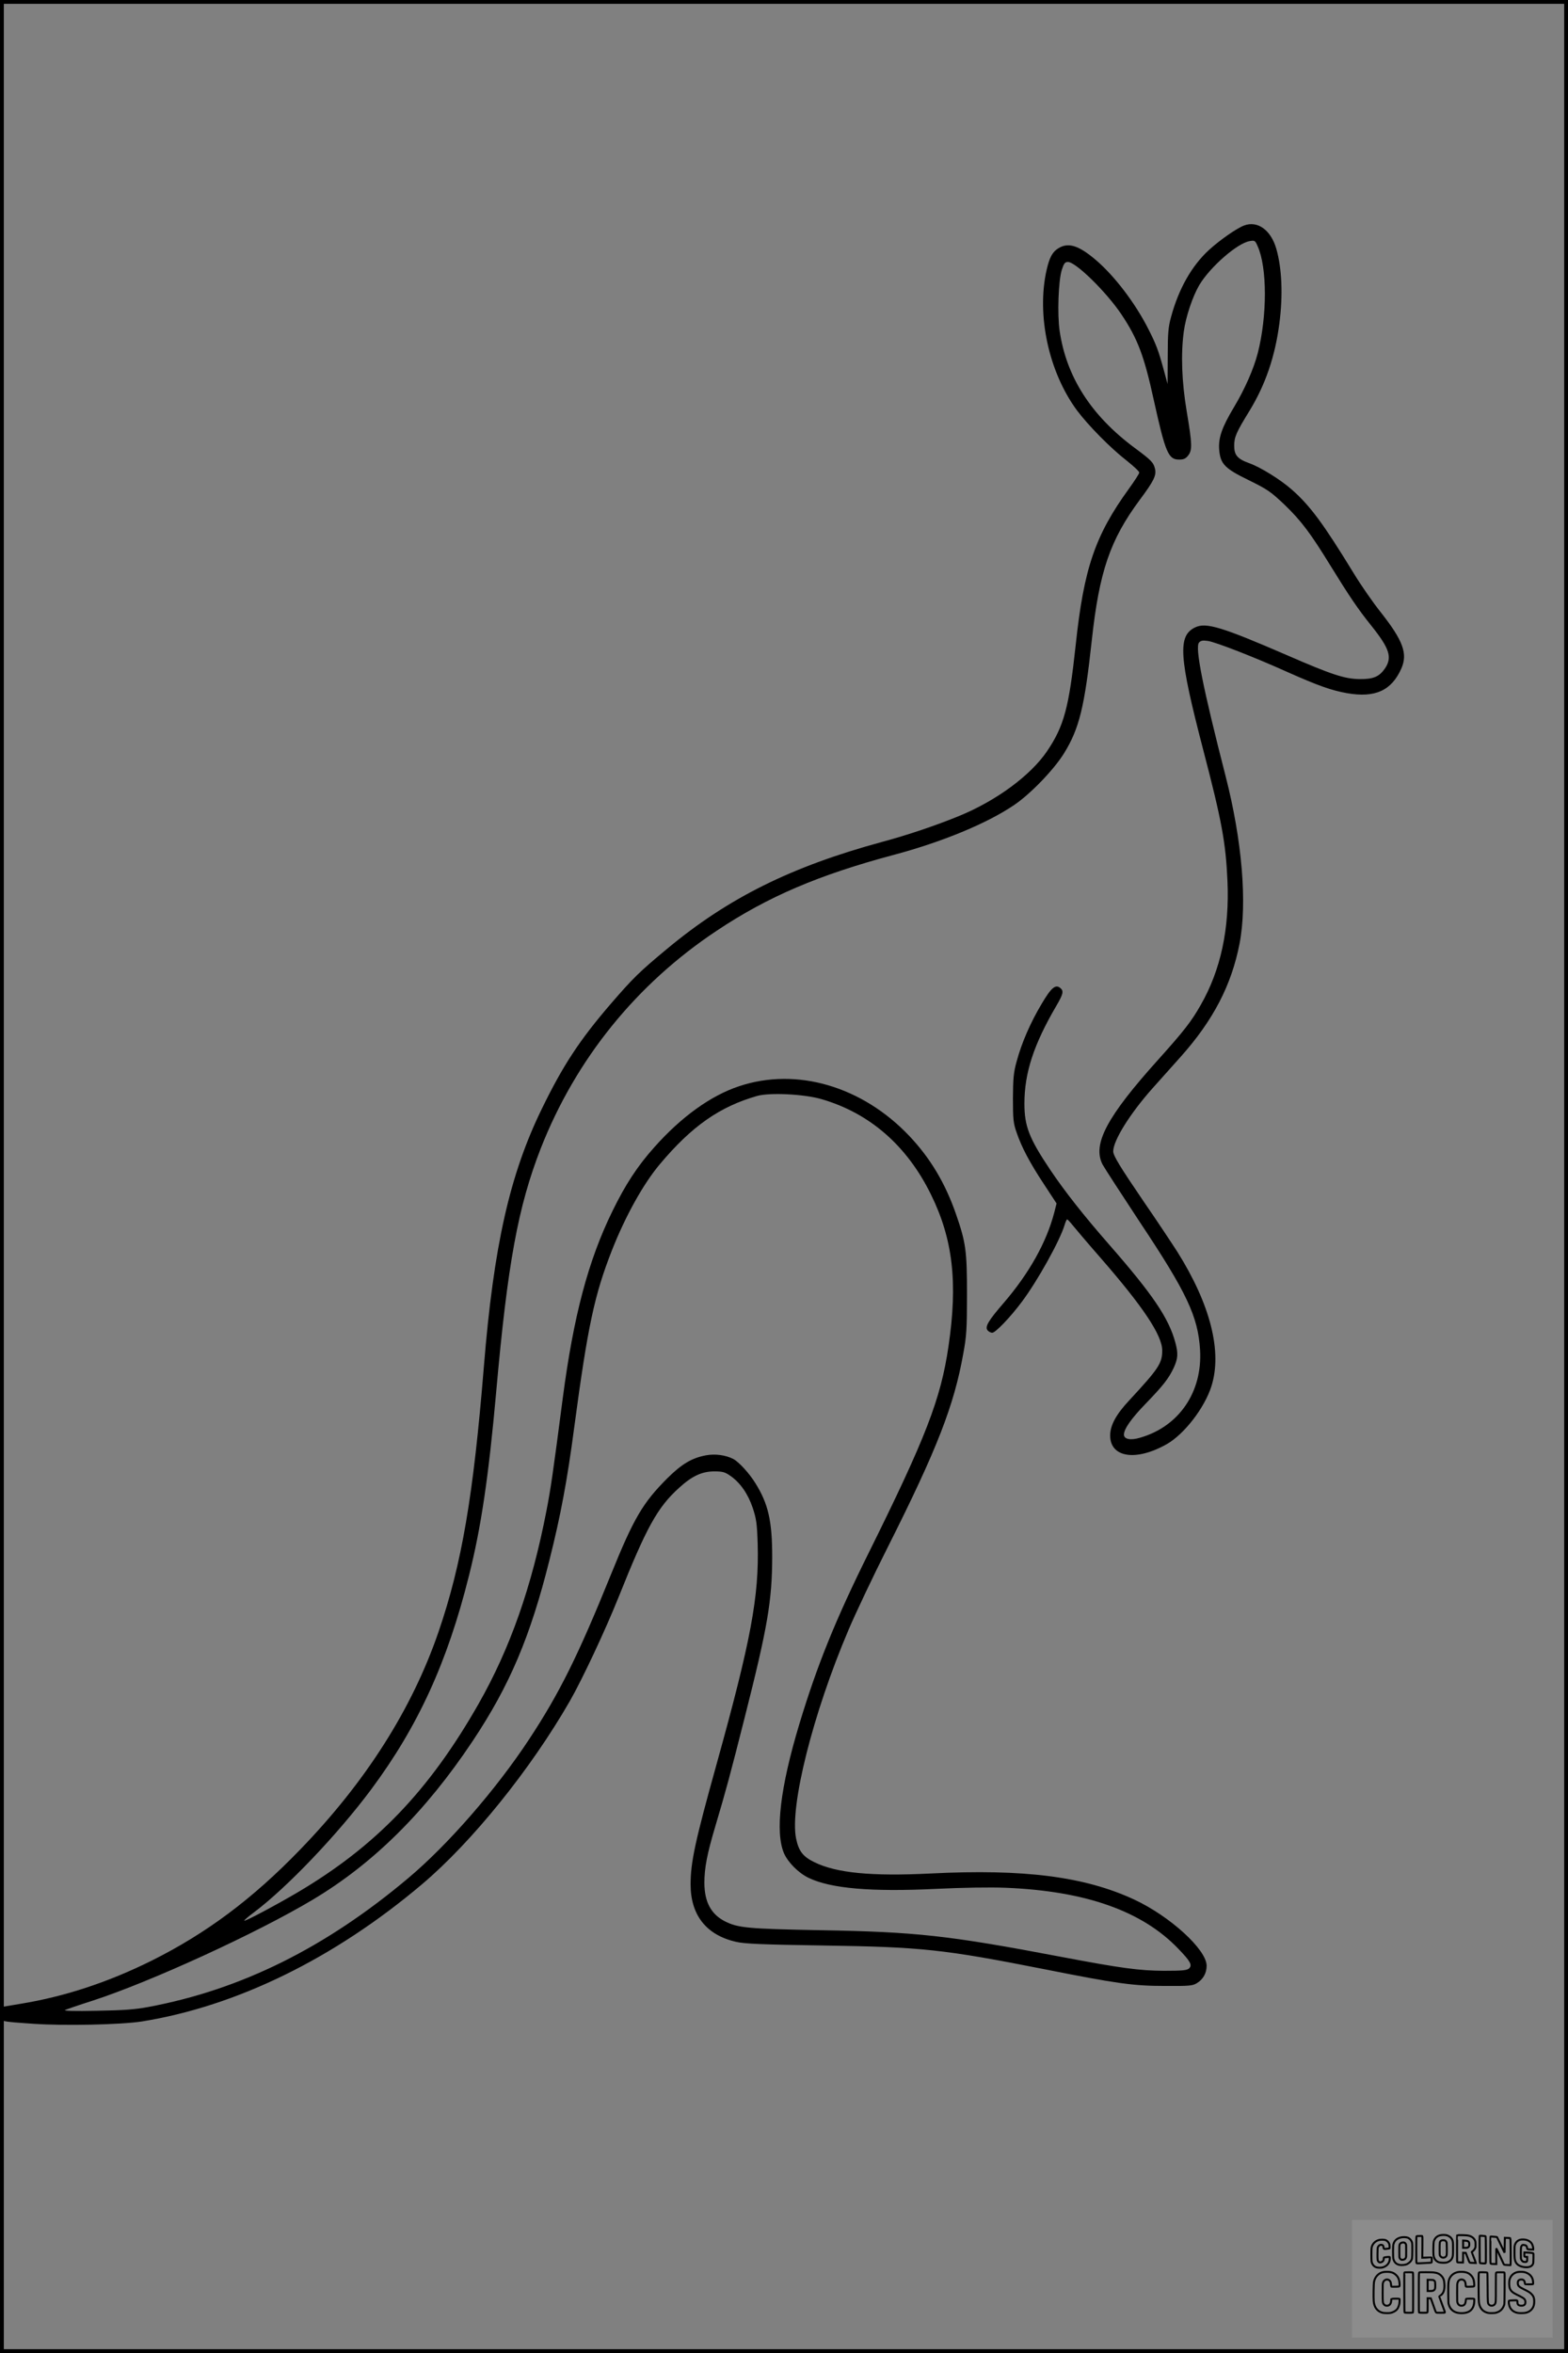 <?xml version="1.0" encoding="UTF-8"?>
<svg xmlns="http://www.w3.org/2000/svg" version="1.0" width="1024pt" height="1536pt" viewBox="0 0 1024 1536" preserveAspectRatio="xMidYMid meet">
  <rect x="0" y="0" width="1024" height="1536" fill="#808080" stroke="none"/>
  <g transform="translate(0.00 0.00) scale(1)">
    <g transform="translate(0,1536) scale(0.1,-0.1)" fill="#000000" stroke="none">
      <path d="M8125 13888 c-47 -17 -159 -95 -230 -160 -112 -103 -197 -252 -247 -436 -18 -65 -22 -106 -22 -258 l-1 -181 -26 96 c-34 124 -49 164 -100 264 -85 168 -221 347 -345 452 -110 93 -177 114 -241 75 -39 -23 -59 -59 -78 -142 -67 -295 14 -668 199 -918 72 -96 218 -245 324 -327 45 -36 82 -70 82 -78 0 -7 -31 -55 -68 -106 -220 -304 -294 -519 -347 -1019 -44 -409 -76 -530 -188 -695 -107 -157 -329 -321 -572 -421 -154 -63 -334 -124 -505 -170 -592 -161 -1004 -365 -1405 -699 -181 -150 -222 -191 -369 -361 -201 -234 -309 -398 -446 -679 -211 -431 -316 -897 -380 -1685 -69 -848 -144 -1288 -296 -1732 -173 -504 -475 -979 -904 -1422 -311 -322 -613 -547 -970 -725 -282 -140 -566 -234 -853 -281 l-137 -23 0 -43 c0 -52 -9 -49 219 -65 202 -14 569 -6 706 15 618 99 1256 410 1830 895 328 277 710 751 966 1196 82 143 233 465 319 680 182 455 253 584 393 711 85 78 149 108 229 109 58 0 72 -4 109 -30 64 -45 114 -117 145 -209 23 -70 28 -101 32 -234 10 -342 -44 -631 -268 -1437 -140 -503 -170 -640 -170 -786 0 -201 103 -331 297 -375 54 -13 174 -18 573 -24 644 -10 782 -25 1442 -155 473 -94 580 -109 788 -109 154 -1 179 1 206 18 41 25 64 65 64 114 0 105 -239 323 -473 432 -323 150 -718 201 -1331 170 -385 -19 -614 3 -758 74 -74 36 -102 72 -119 154 -43 208 109 815 343 1364 45 106 161 351 258 543 319 634 431 921 491 1260 21 113 24 162 24 385 0 284 -7 338 -72 525 -70 202 -168 365 -304 509 -308 325 -737 451 -1113 325 -184 -61 -376 -199 -553 -398 -110 -123 -189 -244 -273 -416 -159 -324 -255 -688 -325 -1223 -65 -498 -78 -587 -106 -732 -97 -501 -238 -901 -444 -1263 -323 -567 -671 -929 -1183 -1231 -143 -84 -342 -190 -347 -184 -2 2 26 27 63 54 216 162 547 509 766 803 305 410 498 830 639 1397 79 314 128 646 177 1194 75 844 143 1213 292 1595 229 582 624 1071 1148 1419 334 223 668 365 1155 495 315 84 607 204 785 324 108 72 263 233 329 340 100 162 134 304 181 737 49 449 119 655 314 918 91 122 109 159 99 201 -10 42 -23 56 -134 138 -284 211 -445 463 -489 763 -16 110 -8 326 14 398 14 43 21 52 40 52 52 0 253 -198 350 -343 106 -159 148 -270 211 -559 76 -344 95 -388 165 -388 30 0 43 6 59 26 28 36 27 73 -9 288 -33 196 -39 376 -19 523 13 95 57 227 101 302 71 119 249 274 329 287 33 6 36 4 52 -33 63 -139 63 -455 1 -698 -27 -104 -84 -234 -156 -354 -79 -132 -102 -200 -96 -277 8 -93 36 -122 192 -198 124 -61 144 -75 234 -160 110 -106 170 -186 301 -399 122 -198 180 -284 267 -392 119 -149 137 -206 89 -278 -37 -54 -76 -71 -165 -70 -98 1 -181 28 -473 155 -429 186 -530 216 -601 183 -116 -55 -108 -187 53 -805 120 -459 146 -602 157 -850 14 -313 -44 -583 -175 -811 -60 -106 -108 -168 -277 -356 -335 -372 -431 -552 -364 -684 13 -24 122 -192 242 -374 308 -462 382 -619 395 -836 17 -275 -137 -501 -391 -574 -63 -19 -106 -10 -106 20 0 37 49 106 140 200 117 121 152 166 185 236 28 61 30 93 11 164 -43 160 -147 314 -433 641 -168 192 -289 346 -384 487 -138 206 -169 285 -169 433 0 201 61 386 209 639 44 75 49 96 26 115 -32 27 -60 3 -123 -104 -73 -122 -131 -256 -163 -376 -20 -71 -23 -111 -24 -240 0 -136 3 -163 23 -220 33 -98 87 -200 180 -341 l82 -125 -15 -59 c-51 -196 -165 -398 -330 -590 -101 -117 -125 -156 -105 -180 7 -8 20 -15 30 -15 21 0 119 102 194 203 102 136 247 397 278 499 6 21 14 38 17 38 3 0 19 -17 36 -38 16 -20 98 -117 183 -214 278 -319 402 -505 402 -604 0 -83 -23 -118 -216 -326 -86 -92 -124 -163 -124 -229 0 -144 169 -170 370 -56 114 65 246 236 291 377 72 226 -6 534 -222 878 -34 53 -132 201 -219 327 -156 229 -200 301 -200 329 0 71 110 247 256 411 54 61 138 154 186 208 211 237 330 465 383 737 51 264 17 671 -91 1093 -148 577 -201 840 -174 872 11 13 24 16 58 11 50 -7 305 -106 522 -204 198 -88 285 -119 387 -137 184 -32 291 17 355 162 42 96 11 181 -134 365 -51 64 -131 179 -177 255 -199 325 -285 442 -406 548 -74 65 -203 145 -276 171 -78 28 -99 53 -99 114 0 57 13 87 101 230 103 169 166 353 194 568 24 184 17 359 -20 488 -35 122 -122 185 -210 152z m-2760 -5703 c314 -91 558 -303 715 -623 143 -291 176 -574 114 -992 -50 -342 -148 -595 -520 -1345 -218 -439 -337 -733 -454 -1120 -125 -414 -159 -705 -100 -843 26 -59 94 -128 160 -160 145 -70 408 -93 837 -72 166 8 350 11 450 7 521 -21 892 -151 1129 -399 79 -82 91 -105 70 -127 -14 -13 -41 -16 -164 -16 -162 1 -276 16 -672 91 -737 140 -945 163 -1575 174 -472 9 -536 15 -621 58 -91 47 -133 126 -134 250 0 99 18 191 72 372 70 235 97 336 193 715 149 588 177 757 178 1040 0 235 -25 348 -111 485 -40 64 -106 136 -143 156 -51 26 -118 35 -178 24 -92 -17 -158 -56 -252 -149 -161 -161 -220 -261 -369 -629 -213 -526 -335 -773 -534 -1075 -215 -327 -531 -690 -791 -908 -540 -454 -1091 -727 -1695 -840 -90 -17 -164 -22 -340 -25 -143 -3 -218 -1 -205 5 11 5 92 33 180 61 376 122 1071 440 1439 660 395 236 735 573 1043 1035 241 362 376 679 502 1184 72 286 116 520 161 863 89 665 132 865 247 1158 88 223 205 433 312 560 209 249 391 376 636 446 82 23 307 12 420 -21z"></path>
    </g>
  </g>
  <rect x="0.0" y="0.0" width="1024.0" height="1536.0" fill="none" stroke="black" stroke-width="5"></rect>
  <g transform="translate(882.93 1449.20) scale(0.128)" opacity="1.0">
    <rect x="0" y="0" width="1024.0" height="600.0" fill="white" fill-opacity="0.1"></rect>
    <g transform="translate(0,650) scale(0.1,-0.1)" stroke="none">
      <path fill="none" stroke="#000000" stroke-width="100" d="M4491 5720 c-164 -43 -269 -147 -319 -315 -19 -65 -29 -577 -13 -693 25 -190 116 -310 276 -367 63 -23 284 -32 370 -16 122 22 249 110 294 205 51 104 56 150 56 496 0 341 -4 385 -48 478 -46 100 -156 184 -282 217 -83 21 -241 19 -334 -5z m270 -273 c19 -12 43 -40 54 -62 18 -37 20 -64 23 -320 5 -339 -1 -384 -56 -436 -87 -82 -235 -56 -289 51 -22 43 -23 53 -23 335 0 314 7 370 52 412 34 32 66 42 139 42 53 1 73 -4 100 -22z"></path>
      <path fill="none" stroke="#000000" stroke-width="100" d="M5367 5723 c-4 -3 -7 -311 -7 -683 0 -618 1 -679 17 -691 12 -10 51 -14 152 -14 l136 0 3 248 2 248 67 -3 67 -3 34 -85 c18 -47 58 -152 89 -235 30 -82 63 -158 73 -168 14 -15 40 -19 165 -24 l148 -6 -5 34 c-4 19 -49 143 -102 276 -53 133 -96 246 -96 251 0 6 15 19 33 31 53 33 104 92 134 156 27 57 28 67 27 195 0 115 -4 144 -23 193 -31 80 -76 135 -148 183 -83 56 -166 82 -303 94 -129 11 -453 14 -463 3z m541 -300 c55 -27 77 -73 77 -163 0 -61 -4 -82 -23 -111 -34 -55 -73 -69 -191 -69 l-101 0 0 187 0 186 101 -6 c66 -4 114 -12 137 -24z"></path>
      <path fill="none" stroke="#000000" stroke-width="100" d="M6514 5685 c-4 -9 -5 -320 -2 -690 3 -511 7 -678 16 -687 19 -19 273 -30 291 -13 11 11 13 126 12 675 -1 364 -6 672 -11 685 -11 28 -27 31 -187 40 -99 6 -114 5 -119 -10z"></path>
      <path fill="none" stroke="#000000" stroke-width="100" d="M3355 5683 c-27 -3 -55 -9 -62 -15 -10 -8 -13 -150 -13 -683 0 -592 2 -674 15 -685 12 -10 52 -11 173 -6 362 15 578 29 590 38 8 7 12 46 12 129 0 108 -2 119 -20 129 -11 6 -24 9 -28 7 -4 -3 -103 -8 -221 -12 l-214 -7 5 545 c4 384 2 549 -5 556 -11 11 -120 12 -232 4z"></path>
      <path fill="none" stroke="#000000" stroke-width="100" d="M7067 5654 c-4 -4 -7 -310 -7 -680 0 -625 1 -673 18 -692 15 -18 31 -21 152 -24 l134 -3 -3 400 c-2 277 1 397 8 390 11 -11 153 -311 251 -530 96 -215 128 -281 142 -292 7 -6 82 -14 165 -17 l153 -7 11 28 c14 34 3 1333 -11 1347 -5 5 -70 11 -144 14 l-136 5 -1 -54 c-1 -30 -5 -200 -8 -379 l-6 -325 -73 150 c-40 83 -123 256 -184 385 -61 129 -117 242 -125 252 -11 12 -40 18 -121 22 -59 4 -130 9 -157 12 -28 3 -54 2 -58 -2z"></path>
      <path fill="none" stroke="#000000" stroke-width="100" d="M2507 5614 c-220 -49 -342 -159 -394 -357 -24 -91 -24 -641 0 -740 57 -233 232 -339 510 -310 56 6 127 21 158 33 76 29 187 114 226 174 64 95 67 114 71 505 2 232 -1 371 -8 404 -27 126 -116 235 -228 278 -74 29 -236 35 -335 13z m191 -281 c15 -11 36 -35 47 -54 19 -32 20 -52 20 -349 0 -309 0 -316 -23 -362 -31 -62 -75 -89 -155 -95 -53 -4 -67 -2 -97 19 -19 13 -44 41 -55 63 -19 37 -20 60 -20 350 0 337 2 351 60 405 54 51 169 63 223 23z"></path>
      <path fill="none" stroke="#000000" stroke-width="100" d="M8568 5491 c-133 -43 -219 -134 -262 -280 -13 -45 -16 -107 -16 -343 0 -320 9 -395 60 -506 73 -156 258 -255 506 -269 191 -11 324 47 376 165 19 42 22 70 26 288 4 209 3 242 -11 256 -19 18 -186 38 -347 41 l-105 2 -3 -95 c-1 -52 2 -102 7 -109 6 -10 33 -16 75 -19 l66 -4 0 -105 c0 -98 -1 -105 -26 -130 -23 -23 -31 -25 -99 -21 -64 3 -79 7 -112 34 -21 16 -49 52 -63 80 -25 49 -25 51 -25 324 0 303 6 348 56 402 28 29 32 30 99 26 105 -6 152 -50 167 -158 8 -53 9 -54 48 -62 22 -5 90 -10 150 -11 l110 -2 3 43 c4 52 -30 180 -66 245 -53 99 -179 183 -317 212 -96 20 -226 18 -297 -4z"></path>
      <path fill="none" stroke="#000000" stroke-width="100" d="M1390 5484 c-203 -45 -359 -207 -390 -404 -13 -83 -13 -616 0 -694 20 -123 100 -235 203 -281 98 -45 271 -51 387 -13 211 67 340 238 340 451 0 54 -3 69 -17 74 -24 9 -264 -15 -280 -28 -7 -7 -13 -31 -13 -60 0 -56 -13 -95 -43 -128 -31 -34 -95 -61 -144 -61 -35 0 -48 6 -77 35 -52 52 -58 99 -54 423 3 257 5 280 24 323 42 89 120 132 202 109 53 -14 72 -42 81 -120 11 -90 15 -92 150 -79 62 6 125 15 138 20 25 9 25 10 21 107 -3 82 -9 106 -33 155 -33 68 -97 130 -163 160 -60 27 -235 33 -332 11z"></path>
      <path fill="none" stroke="#000000" stroke-width="100" d="M1600 3845 c-239 -44 -424 -235 -476 -495 -22 -109 -33 -831 -15 -1000 31 -300 174 -492 425 -572 45 -15 100 -21 211 -25 181 -6 263 8 380 66 147 73 214 152 266 311 26 78 32 117 37 219 4 98 2 125 -9 132 -22 14 -393 11 -407 -3 -7 -7 -12 -39 -12 -73 0 -169 -84 -275 -217 -275 -68 0 -110 18 -150 64 -65 73 -68 99 -68 606 0 446 1 456 22 515 78 208 337 201 392 -11 6 -23 13 -75 16 -115 3 -41 10 -78 15 -83 10 -10 289 -10 357 0 63 9 67 18 60 147 -12 210 -62 331 -181 445 -86 82 -165 123 -280 146 -94 19 -261 20 -366 1z"></path>
      <path fill="none" stroke="#000000" stroke-width="100" d="M5376 3840 c-151 -39 -268 -118 -350 -237 -106 -157 -118 -245 -114 -863 4 -463 5 -477 27 -550 33 -106 72 -178 131 -243 123 -135 290 -197 526 -197 326 0 528 127 610 384 34 106 48 339 20 349 -29 12 -386 9 -400 -2 -7 -6 -16 -44 -20 -85 -17 -192 -81 -266 -226 -266 -93 1 -163 55 -197 152 -16 48 -18 92 -18 503 0 437 1 452 22 520 26 81 57 119 121 147 78 35 188 8 237 -56 30 -40 55 -133 55 -206 0 -92 6 -95 157 -92 70 1 161 5 201 8 87 8 88 9 78 158 -12 189 -62 314 -170 422 -76 76 -130 109 -241 144 -102 33 -337 38 -449 10z"></path>
      <path fill="none" stroke="#000000" stroke-width="100" d="M8441 3845 c-204 -45 -357 -196 -406 -402 -24 -99 -17 -331 13 -416 47 -137 141 -225 342 -323 334 -162 396 -203 438 -284 19 -37 23 -57 20 -116 -3 -59 -8 -77 -30 -107 -39 -50 -98 -70 -190 -65 -137 7 -187 57 -188 185 0 95 4 94 -223 86 -106 -3 -198 -10 -204 -16 -17 -13 -17 -107 1 -200 44 -226 196 -375 436 -423 103 -20 339 -15 435 10 199 53 340 189 391 377 21 78 28 222 15 311 -16 115 -56 191 -145 276 -85 81 -145 117 -386 235 -250 122 -298 173 -301 319 -3 109 52 167 164 175 115 8 183 -49 194 -164 3 -32 10 -64 16 -70 10 -14 340 -17 387 -4 24 7 25 9 22 92 -5 150 -54 269 -153 369 -69 70 -189 133 -297 155 -90 18 -265 18 -351 0z"></path>
      <path fill="none" stroke="#000000" stroke-width="100" d="M2710 3833 c-14 -2 -29 -9 -35 -14 -7 -7 -9 -354 -7 -1017 3 -910 5 -1008 20 -1019 20 -16 384 -18 413 -3 19 10 19 32 19 1019 0 923 -1 1010 -16 1022 -13 10 -61 14 -193 16 -97 1 -187 -1 -201 -4z"></path>
      <path fill="none" stroke="#000000" stroke-width="100" d="M3455 3833 c-47 -12 -45 32 -45 -1034 0 -987 0 -1009 19 -1019 12 -6 98 -10 210 -10 159 0 192 3 205 16 14 13 16 61 16 370 l0 355 81 -3 82 -3 88 -245 c49 -135 105 -292 124 -350 20 -58 45 -113 57 -122 18 -16 45 -18 229 -18 184 0 210 2 216 16 7 19 16 -7 -153 448 -74 197 -134 362 -134 366 0 4 23 22 50 40 162 104 228 273 217 560 -8 225 -46 336 -153 450 -104 110 -219 160 -413 179 -101 11 -657 13 -696 4z m721 -409 c64 -48 69 -61 72 -231 4 -176 -7 -223 -59 -267 -43 -36 -89 -46 -216 -46 l-113 0 0 286 0 286 144 -4 c127 -3 148 -5 172 -24z"></path>
      <path fill="none" stroke="#000000" stroke-width="100" d="M6510 3834 c-51 -11 -50 7 -50 -683 1 -672 7 -842 35 -951 45 -175 148 -311 289 -380 117 -58 200 -73 376 -68 124 4 156 9 225 32 108 37 176 79 246 153 61 66 117 169 140 258 9 37 13 248 16 831 4 727 3 782 -13 795 -13 11 -57 14 -204 14 -171 0 -190 -2 -209 -19 -21 -19 -21 -19 -21 -746 0 -782 0 -782 -52 -861 -64 -95 -228 -106 -302 -19 -61 73 -60 64 -66 877 -4 562 -8 745 -17 754 -13 13 -341 23 -393 13z"></path>
    </g>
  </g>
</svg>
